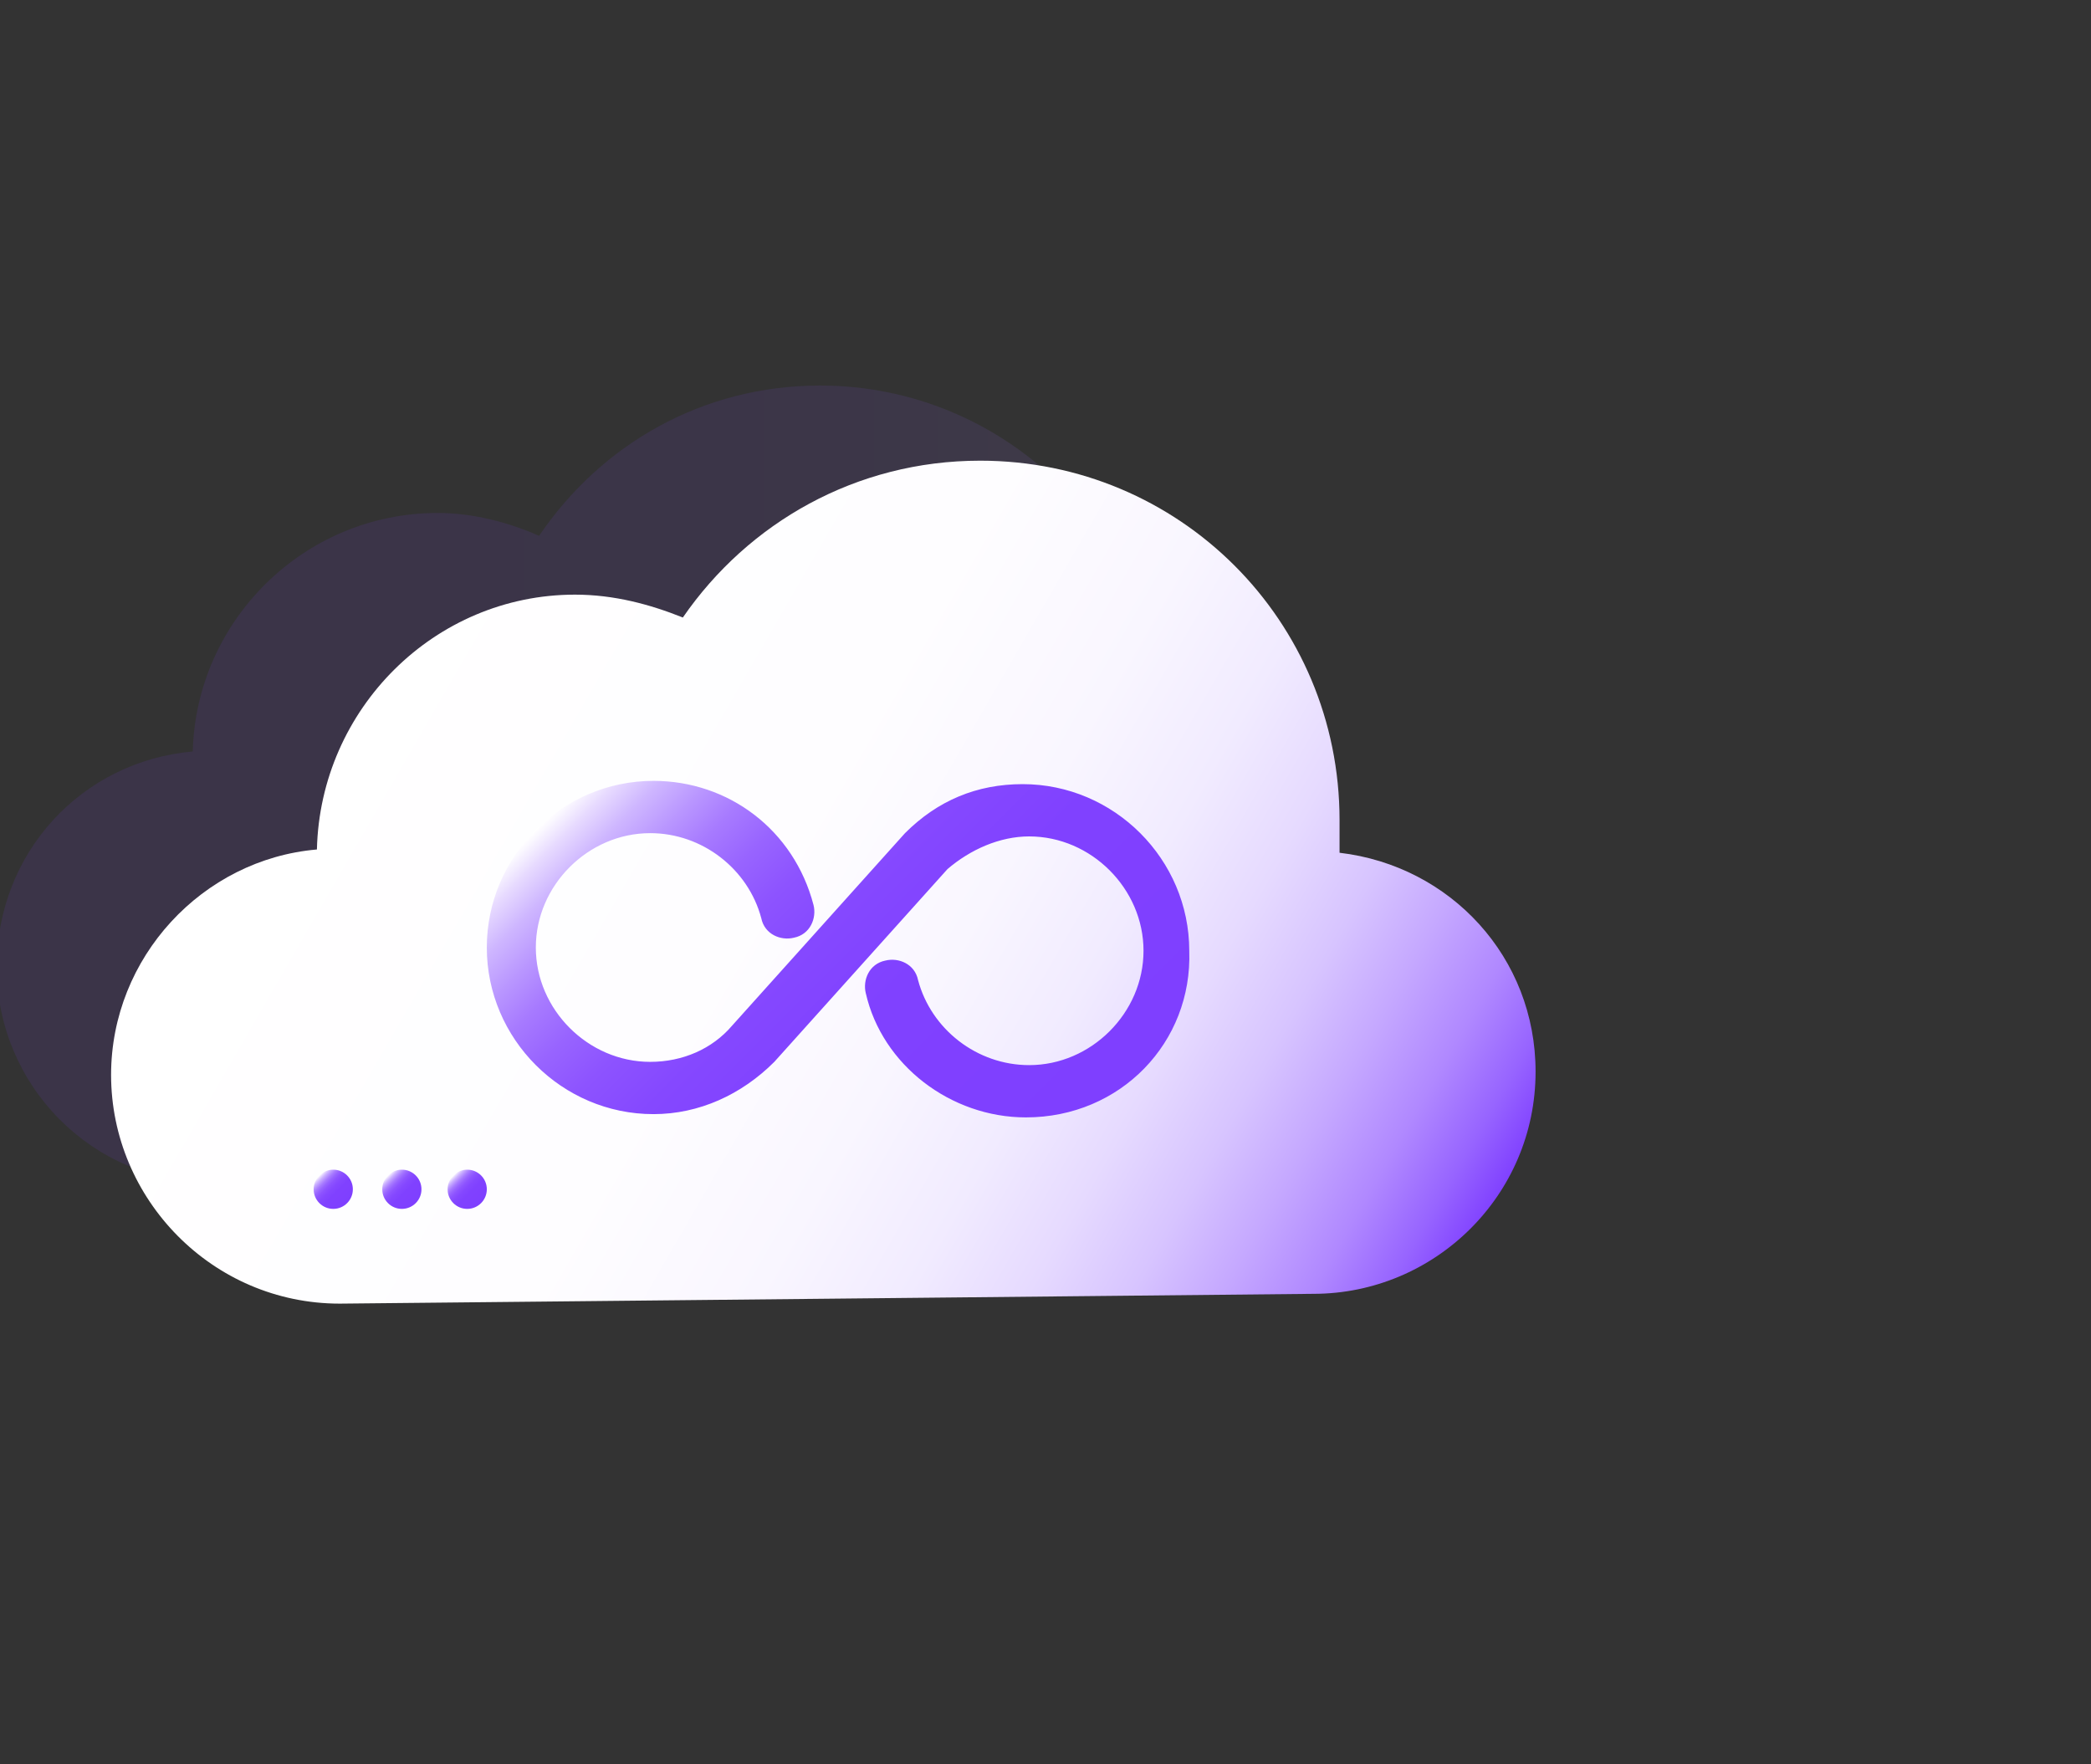 <?xml version="1.0" encoding="utf-8"?>
<!-- Generator: Adobe Illustrator 25.0.0, SVG Export Plug-In . SVG Version: 6.00 Build 0)  -->
<svg version="1.1" id="图层_1" xmlns="http://www.w3.org/2000/svg" xmlns:xlink="http://www.w3.org/1999/xlink" x="0px" y="0px"
	 viewBox="0 0 64 54" style="enable-background:new 0 0 64 54;" xml:space="preserve">
<rect x="0" y="0" width="64" height="54" fill="#333333" stroke="none"/>
<style type="text/css">
	.st0{opacity:0.1;fill:url(#SVGID_1_);enable-background:new    ;}
	.st1{fill:#FFFFFF;}
	.st2{fill:url(#SVGID_2_);}
	.st3{fill:url(#SVGID_3_);}
	.st4{fill:url(#SVGID_4_);}
	.st5{fill:url(#SVGID_5_);}
	.st6{fill:url(#SVGID_6_);}
</style>
<g>
	
		<linearGradient id="SVGID_1_" gradientUnits="userSpaceOnUse" x1="0" y1="32" x2="41.192" y2="32" gradientTransform="matrix(1 0 0 -1 0 56)">
		<stop  offset="0" style="stop-color:#7F3FFF"/>
		<stop  offset="0.39" style="stop-color:#8041FF"/>
		<stop  offset="0.54" style="stop-color:#8548FF"/>
		<stop  offset="0.64" style="stop-color:#8D53FF"/>
		<stop  offset="0.72" style="stop-color:#9864FF"/>
		<stop  offset="0.79" style="stop-color:#A77AFF"/>
		<stop  offset="0.85" style="stop-color:#B996FF"/>
		<stop  offset="0.91" style="stop-color:#CEB6FF"/>
		<stop  offset="0.96" style="stop-color:#E7DAFF"/>
		<stop  offset="1" style="stop-color:#FFFFFF"/>
	</linearGradient>
	<path class="st0" d="M34.8,36c3.5,0,6.4-2.9,6.4-6.4c0-3.3-2.5-6-5.7-6.4c0-0.3,0-0.6,0-1c0-5.8-4.7-10.4-10.4-10.4
		c-3.6,0-6.7,1.8-8.6,4.6c-0.9-0.4-2-0.7-3.1-0.7C9.3,15.7,6,19,5.9,23c-3.4,0.3-6,3.1-6,6.6c0,3.6,2.9,6.6,6.6,6.6L34.8,36z"/>
	<path class="st1" d="M43.7,36.3L43.7,36.3c-0.2-0.1-0.2-0.2-0.1-0.3l0.5-0.7c0.1-0.1,0.2-0.1,0.3-0.1l0.9,0.4
		c0.1,0.1,0.2,0.2,0.1,0.3c-0.1,0.1-0.2,0.2-0.3,0.1l-0.8-0.4l-0.4,0.6C43.8,36.3,43.7,36.3,43.7,36.3z"/>
	<g>
		
			<linearGradient id="SVGID_2_" gradientUnits="userSpaceOnUse" x1="9.539" y1="35.474" x2="43.827" y2="15.678" gradientTransform="matrix(1 0 0 -1 0 56)">
			<stop  offset="0" style="stop-color:#FFFFFF"/>
			<stop  offset="0.39" style="stop-color:#FEFDFF"/>
			<stop  offset="0.54" style="stop-color:#F9F6FF"/>
			<stop  offset="0.64" style="stop-color:#F1EBFF"/>
			<stop  offset="0.72" style="stop-color:#E6DAFF"/>
			<stop  offset="0.79" style="stop-color:#D7C4FF"/>
			<stop  offset="0.85" style="stop-color:#C5A8FF"/>
			<stop  offset="0.91" style="stop-color:#B088FF"/>
			<stop  offset="0.96" style="stop-color:#9764FF"/>
			<stop  offset="1" style="stop-color:#7F3FFF"/>
		</linearGradient>
		<path class="st2" d="M40.2,39.6c3.7,0,6.8-3,6.8-6.8c0-3.5-2.6-6.3-6-6.7c0-0.3,0-0.7,0-1c0-6.1-4.9-11-11-11
			c-3.8,0-7.1,1.9-9.1,4.8c-1-0.4-2.1-0.7-3.3-0.7c-4.3,0-7.8,3.5-7.9,7.8c-3.5,0.3-6.3,3.3-6.3,6.9c0,3.8,3.1,7,7,7L40.2,39.6z"/>
	</g>
	<linearGradient id="SVGID_3_" gradientUnits="userSpaceOnUse" x1="10.624" y1="36.824" x2="9.776" y2="35.976">
		<stop  offset="0" style="stop-color:#7F3FFF"/>
		<stop  offset="0.39" style="stop-color:#8041FF"/>
		<stop  offset="0.54" style="stop-color:#8548FF"/>
		<stop  offset="0.64" style="stop-color:#8D53FF"/>
		<stop  offset="0.72" style="stop-color:#9864FF"/>
		<stop  offset="0.79" style="stop-color:#A77AFF"/>
		<stop  offset="0.85" style="stop-color:#B996FF"/>
		<stop  offset="0.91" style="stop-color:#CEB6FF"/>
		<stop  offset="0.96" style="stop-color:#E7DAFF"/>
		<stop  offset="1" style="stop-color:#FFFFFF"/>
	</linearGradient>
	<circle class="st3" cx="10.2" cy="36.4" r="0.6"/>
	<linearGradient id="SVGID_4_" gradientUnits="userSpaceOnUse" x1="12.724" y1="36.824" x2="11.876" y2="35.976">
		<stop  offset="0" style="stop-color:#7F3FFF"/>
		<stop  offset="0.39" style="stop-color:#8041FF"/>
		<stop  offset="0.54" style="stop-color:#8548FF"/>
		<stop  offset="0.64" style="stop-color:#8D53FF"/>
		<stop  offset="0.72" style="stop-color:#9864FF"/>
		<stop  offset="0.79" style="stop-color:#A77AFF"/>
		<stop  offset="0.85" style="stop-color:#B996FF"/>
		<stop  offset="0.91" style="stop-color:#CEB6FF"/>
		<stop  offset="0.96" style="stop-color:#E7DAFF"/>
		<stop  offset="1" style="stop-color:#FFFFFF"/>
	</linearGradient>
	<circle class="st4" cx="12.3" cy="36.4" r="0.6"/>
	<linearGradient id="SVGID_5_" gradientUnits="userSpaceOnUse" x1="14.724" y1="36.824" x2="13.876" y2="35.976">
		<stop  offset="0" style="stop-color:#7F3FFF"/>
		<stop  offset="0.39" style="stop-color:#8041FF"/>
		<stop  offset="0.54" style="stop-color:#8548FF"/>
		<stop  offset="0.64" style="stop-color:#8D53FF"/>
		<stop  offset="0.72" style="stop-color:#9864FF"/>
		<stop  offset="0.79" style="stop-color:#A77AFF"/>
		<stop  offset="0.85" style="stop-color:#B996FF"/>
		<stop  offset="0.91" style="stop-color:#CEB6FF"/>
		<stop  offset="0.96" style="stop-color:#E7DAFF"/>
		<stop  offset="1" style="stop-color:#FFFFFF"/>
	</linearGradient>
	<circle class="st5" cx="14.3" cy="36.4" r="0.6"/>
	<g>
		<g>
			<linearGradient id="SVGID_6_" gradientUnits="userSpaceOnUse" x1="32.163" y1="35.563" x2="19.2" y2="22.6">
				<stop  offset="0" style="stop-color:#7F3FFF"/>
				<stop  offset="0.39" style="stop-color:#8041FF"/>
				<stop  offset="0.54" style="stop-color:#8548FF"/>
				<stop  offset="0.64" style="stop-color:#8D53FF"/>
				<stop  offset="0.72" style="stop-color:#9864FF"/>
				<stop  offset="0.79" style="stop-color:#A77AFF"/>
				<stop  offset="0.85" style="stop-color:#B996FF"/>
				<stop  offset="0.91" style="stop-color:#CEB6FF"/>
				<stop  offset="0.96" style="stop-color:#E7DAFF"/>
				<stop  offset="1" style="stop-color:#FFFFFF"/>
			</linearGradient>
			<path class="st6" d="M31.4,34.2c-2.3,0-4.4-1.6-4.9-3.8c-0.1-0.4,0.1-0.9,0.6-1c0.4-0.1,0.9,0.1,1,0.6c0.4,1.5,1.8,2.6,3.4,2.6
				c1.9,0,3.5-1.6,3.5-3.5s-1.6-3.5-3.5-3.5c-0.9,0-1.8,0.4-2.5,1l-5.3,5.9l0,0c-1,1-2.3,1.6-3.7,1.6c-2.8,0-5.1-2.3-5.1-5.1
				s2.3-5.1,5.1-5.1c2.3,0,4.3,1.5,4.9,3.8c0.1,0.4-0.1,0.9-0.6,1c-0.4,0.1-0.9-0.1-1-0.6c-0.4-1.5-1.8-2.6-3.4-2.6
				c-1.9,0-3.5,1.6-3.5,3.5s1.6,3.5,3.5,3.5c1,0,1.9-0.4,2.5-1.1l5.3-5.9l0,0c1-1,2.2-1.5,3.6-1.5c2.8,0,5.1,2.3,5.1,5.1
				C36.5,31.9,34.3,34.2,31.4,34.2z"/>
		</g>
	</g>
</g>
</svg>
